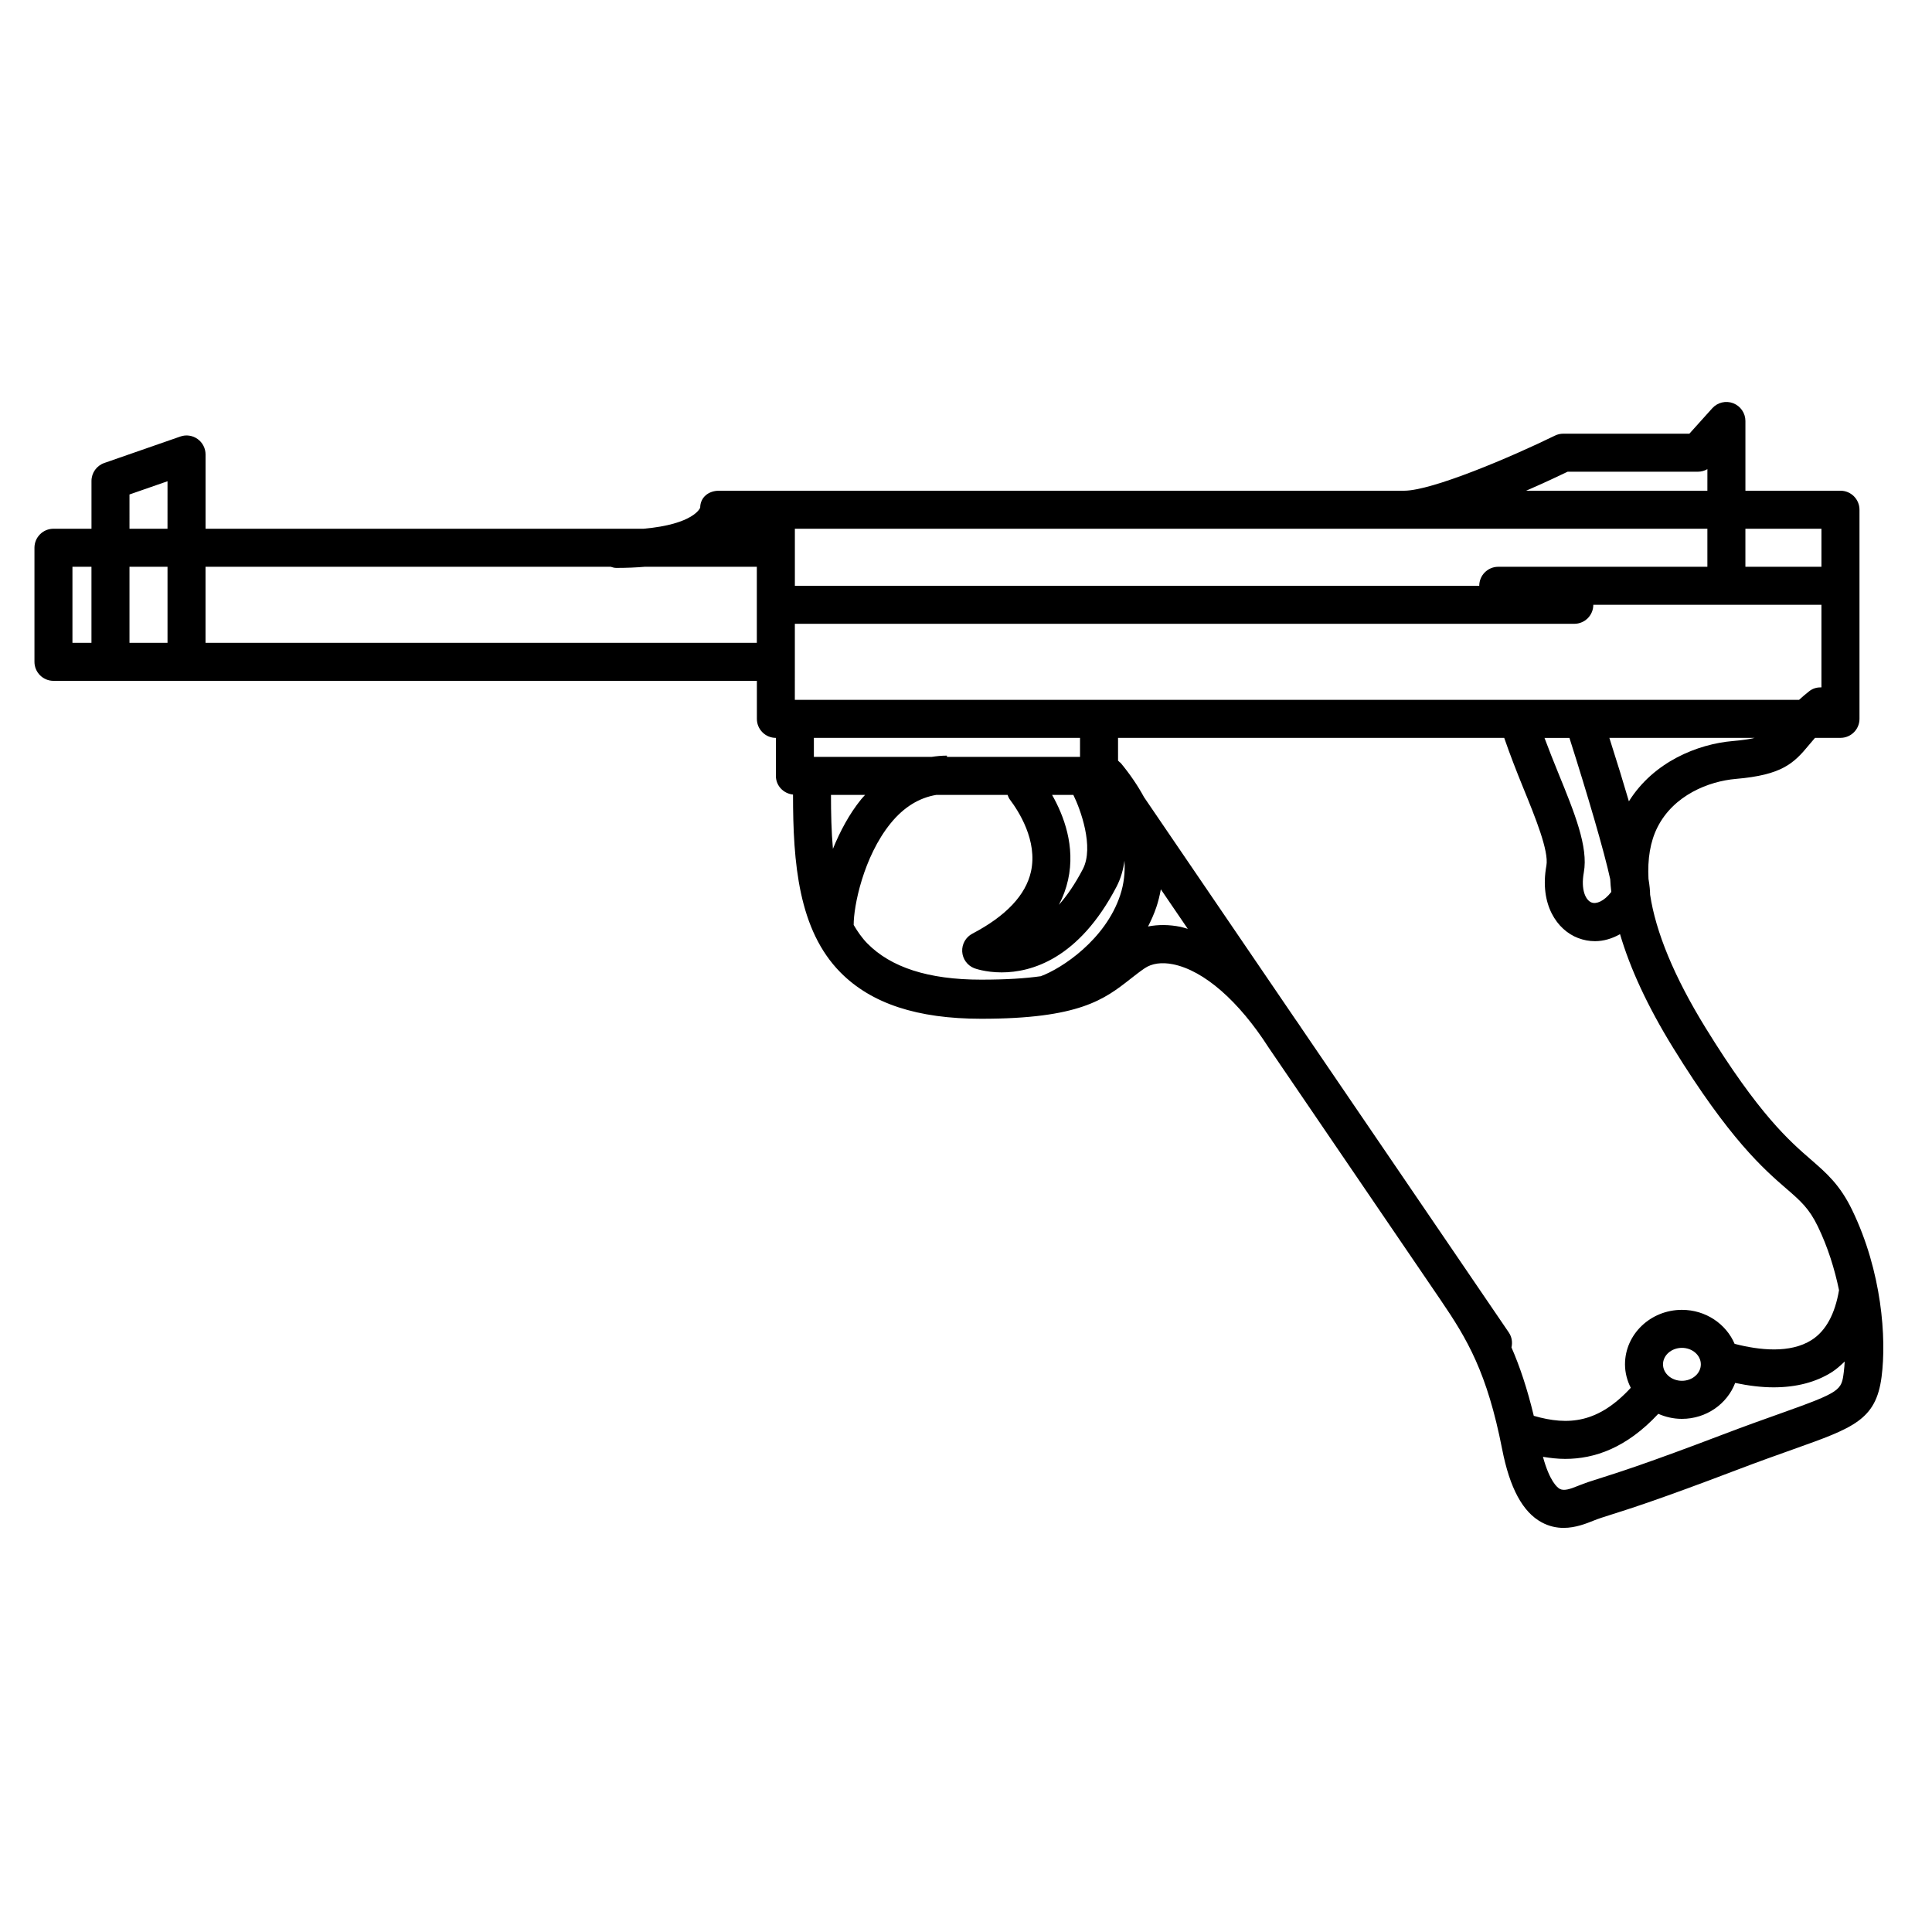 <?xml version="1.0" encoding="UTF-8"?>
<!-- Uploaded to: ICON Repo, www.svgrepo.com, Generator: ICON Repo Mixer Tools -->
<svg fill="#000000" width="800px" height="800px" version="1.1" viewBox="144 144 512 512" xmlns="http://www.w3.org/2000/svg">
 <path d="m634.82 464.63c-3.219-6.648-6.746-9.707-10.82-13.25-5.848-5.074-13.859-12.02-28.059-35.082-8.305-13.496-13.148-25.316-14.645-35.191-0.004-1.008-0.121-2.352-0.43-4.211-0.273-5.199 0.441-9.82 2.371-13.648 4.289-8.508 13.559-12.211 20.801-12.832 12.227-1.047 15.332-4.106 19.375-9.012 0.488-0.59 1.02-1.219 1.586-1.863h6.746c2.785 0 5.039-2.258 5.039-5.039v-55.418c0-2.781-2.254-5.039-5.039-5.039h-25.191v-18.477c0-2.086-1.285-3.953-3.234-4.707-1.945-0.754-4.144-0.223-5.551 1.328l-6.066 6.742h-33.422c-0.766 0-1.527 0.176-2.215 0.516-11.523 5.644-32.555 14.598-39.973 14.598h-181.54c-2.766 0-4.973 1.727-4.996 4.492-0.012 0.051-1.605 4.402-15.012 5.582h-116.07v-19.68c0-1.633-0.789-3.16-2.117-4.106-1.328-0.945-3.043-1.199-4.574-0.648l-20.152 7.012c-2.027 0.707-3.387 2.617-3.387 4.758v12.664h-10.074c-2.781 0-5.039 2.258-5.039 5.039v30.23c0 2.781 2.258 5.039 5.039 5.039h186.41v10.078c0 2.781 2.258 5.039 5.039 5.039v10.078c0 2.606 2 4.676 4.539 4.938-0.004 18.117 1.438 35.895 12.59 47.156 8.176 8.254 20.367 12.262 37.293 12.262 26.062 0 32.641-5.148 39.598-10.609 1.16-0.91 2.344-1.84 3.672-2.75 1.93-1.32 4.543-1.688 7.586-1.074 8.172 1.664 17.406 9.73 25.336 22.121 0.004 0.012 0.02 0.02 0.023 0.031l45.543 66.84c0.004 0.004 0.004 0.016 0.012 0.023 7.023 10.305 12.297 19.164 16.277 39.5 2.016 10.305 5.438 16.641 10.465 19.367 1.996 1.082 3.965 1.473 5.82 1.473 3.176 0 6-1.145 8.004-1.949 1.336-0.535 2.625-0.938 4.586-1.559 4.852-1.535 12.977-4.102 33.059-11.754 6.109-2.332 11.156-4.121 15.316-5.602 15.871-5.648 21.816-7.758 23.297-19.148 1.34-10.215 0.098-27.93-7.812-44.258zm-17.426-5.637c3.769 3.266 6.039 5.238 8.352 10.027 2.641 5.453 4.445 11.254 5.613 16.887-1.074 6.328-3.488 10.812-7.273 13.211-5.656 3.598-13.801 2.715-20.395 1.012-2.254-5.273-7.656-9.008-13.961-9.008-8.316 0-15.09 6.481-15.09 14.438 0 2.231 0.578 4.328 1.531 6.219-8.613 9.344-16.48 10.09-25.703 7.43-1.75-7.273-3.723-13.121-5.914-18.137 0.309-1.324 0.109-2.754-0.715-3.969l-55.102-80.863c-0.012-0.012-0.012-0.023-0.016-0.035-0.473-0.742-0.969-1.406-1.457-2.121l-40.078-58.82c-1.617-2.973-3.672-6.051-6.309-9.215l-0.055 0.047c-0.16-0.195-0.348-0.352-0.527-0.52l-0.004-6.035h102.34c1.523 4.418 3.25 8.844 5.008 13.156 3.219 7.891 6.871 16.832 6.172 20.695-1.883 10.344 2.863 17.094 8.402 19.195 1.465 0.559 2.969 0.832 4.465 0.832 2.277 0 4.527-0.66 6.648-1.859 2.672 9.082 7.266 19.07 14.016 30.031 15.023 24.367 24.066 32.215 30.047 37.402zm-32.68 46.566c0-2.41 2.246-4.363 5.012-4.363s5.012 1.961 5.012 4.363c0 2.414-2.246 4.367-5.012 4.367-2.762 0-5.012-1.953-5.012-4.367zm-153.76-131.21c-2.074 3.969-4.219 7.055-6.34 9.445 1.113-2.117 1.926-4.324 2.434-6.625 1.984-8.922-1.152-17.09-4.238-22.516h5.637c1.84 3.703 5.586 13.812 2.508 19.695zm165.52-90.227v10.078h-55.418c-2.785 0-5.039 2.258-5.039 5.039h-181.37v-15.117zm-241.83 35.27v-10.078h206.56c2.785 0 5.039-2.258 5.039-5.039h60.457v21.879c-1.125-0.023-2.258 0.25-3.211 1.004-1.012 0.797-1.91 1.566-2.719 2.309h-266.13zm216.37 60.969c-1.934 2.516-4 3.281-5.219 2.812-1.582-0.598-2.902-3.356-2.066-7.969 1.23-6.758-2.469-15.816-6.75-26.309-1.266-3.094-2.504-6.227-3.672-9.344h6.609c4.777 14.977 9.25 30.207 10.812 37.457 0.043 1.09 0.156 2.215 0.285 3.352zm32.156-39.977c-9.266 0.797-20.949 5.492-27.496 15.977-1.387-4.727-3.078-10.25-5.176-16.816h38.5c-1.465 0.348-3.293 0.625-5.828 0.84zm23.531-56.262v10.078h-20.152v-10.078zm-67.266-15.113h34.508c0.902 0 1.773-0.242 2.535-0.684l-0.004 5.723h-48.043c4.941-2.152 9.004-4.07 11.004-5.039zm-381.12 6.031 10.078-3.508-0.004 12.59h-10.074zm-15.117 19.16h5.039v20.152h-5.039zm15.117 20.152v-20.152h10.078v20.152zm20.152 0v-20.152h107.37c0.48 0.152 0.957 0.301 1.484 0.301 2.746 0 5.25-0.109 7.547-0.301h29.699v20.152zm231.75 25.191v5.039h-35.266v-0.336c-1.387 0-2.742 0.137-4.086 0.336l-31.18-0.004v-5.039zm-66 15.113h9.043c-0.348 0.398-0.715 0.762-1.055 1.18-3.109 3.828-5.562 8.43-7.473 13.109-0.402-4.578-0.516-9.395-0.516-14.289zm9.68 39.406c-1.441-1.457-2.609-3.148-3.664-4.941-0.035-4.926 2.574-18.047 9.793-26.934 3.516-4.328 7.594-6.781 12.098-7.531h18.895c0.168 0.406 0.301 0.82 0.574 1.188 2.297 3.023 7.453 10.938 5.621 19.141-1.387 6.231-6.609 11.766-15.531 16.445-1.742 0.918-2.793 2.762-2.691 4.727s1.34 3.688 3.164 4.418c0.082 0.031 2.938 1.117 7.301 1.117 7.793 0 20.383-3.477 30.414-22.672 1.152-2.207 1.809-4.551 2.121-6.922 0.195 3.082-0.133 6.137-1.129 9.133-3.906 11.793-15.457 19.426-21.059 21.477-4.066 0.574-9.148 0.91-15.785 0.91-14.078 0.004-23.938-3.305-30.121-9.555zm83.004-4.434c-3.047-0.621-5.961-0.629-8.656-0.105 0.832-1.641 1.602-3.332 2.203-5.129 0.48-1.438 0.883-3.023 1.184-4.719l7.144 10.48c-0.625-0.164-1.25-0.395-1.875-0.527zm159.05 128.91c-4.219 1.5-9.332 3.316-15.527 5.68-19.805 7.547-27.754 10.062-32.5 11.562-2.266 0.715-3.754 1.188-5.68 1.965-2.144 0.871-3.742 1.426-4.898 0.82-0.656-0.359-2.672-2-4.449-8.496 1.914 0.316 3.871 0.551 5.891 0.551 7.766 0 16.227-2.875 24.676-11.945 1.91 0.836 4.016 1.336 6.246 1.336 6.504 0 12.016-3.984 14.125-9.523 3.594 0.754 7.012 1.168 10.188 1.168 5.996 0 11.215-1.352 15.441-4.035 1.254-0.797 2.328-1.793 3.402-2.805-0.066 0.945-0.121 1.898-0.238 2.754-0.617 4.879-0.672 5.273-16.676 10.969z"/>
</svg>